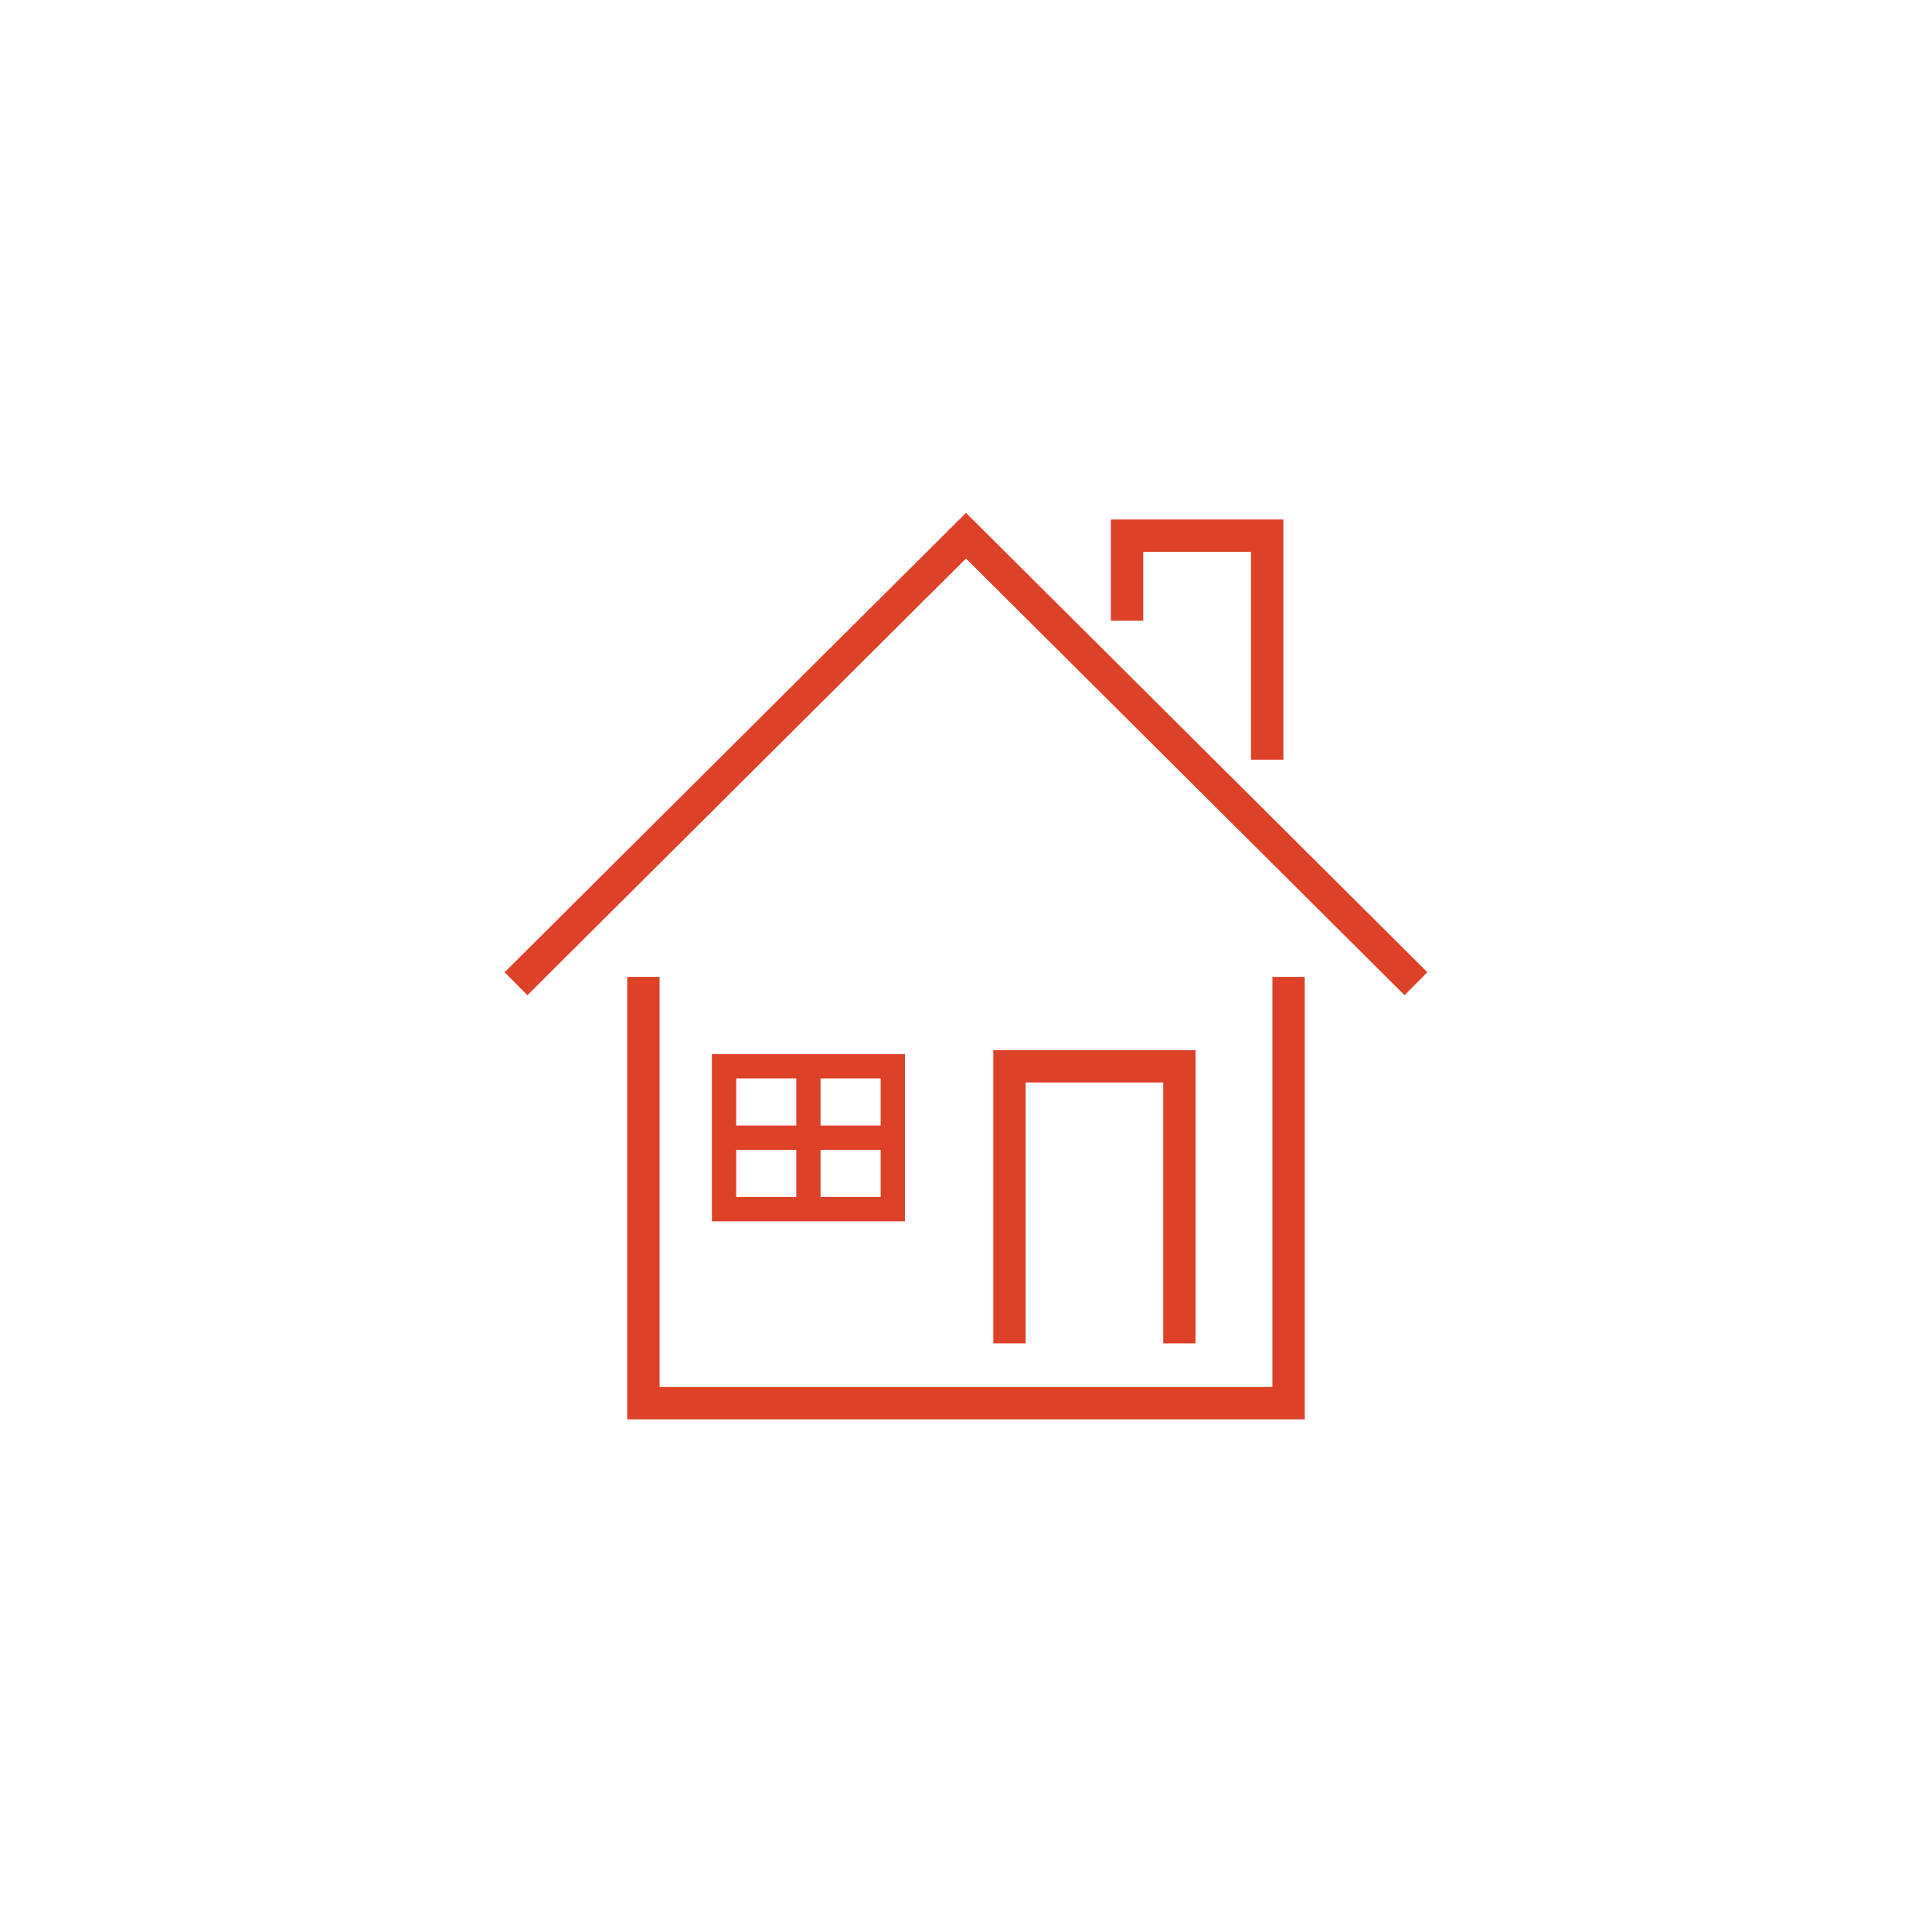 <svg xmlns="http://www.w3.org/2000/svg" xmlns:xlink="http://www.w3.org/1999/xlink" width="1080" viewBox="0 0 810 810" height="1080" preserveAspectRatio="xMidYMid meet"><defs><clipPath id="a713dc7d2a"><path d="M 262 409 L 548 409 L 548 595.195 L 262 595.195 Z M 262 409 " clip-rule="nonzero"></path></clipPath><clipPath id="df24282c1d"><path d="M 211.562 215 L 598.562 215 L 598.562 418 L 211.562 418 Z M 211.562 215 " clip-rule="nonzero"></path></clipPath></defs><path fill="#dd4128" d="M 538.062 318.508 L 524.504 318.508 L 524.504 231.371 L 479.297 231.371 L 479.297 260.238 L 465.742 260.238 L 465.742 217.812 L 538.062 217.812 L 538.062 318.508 " fill-opacity="1" fill-rule="nonzero"></path><path fill="#dd4128" d="M 501.25 563.23 L 487.695 563.23 L 487.695 453.828 L 430.008 453.828 L 430.008 563.23 L 416.453 563.23 L 416.453 440.273 L 501.25 440.273 L 501.25 563.23 " fill-opacity="1" fill-rule="nonzero"></path><g clip-path="url(#a713dc7d2a)"><path fill="#dd4128" d="M 547.016 595.062 L 262.977 595.062 L 262.977 409.57 L 276.531 409.57 L 276.531 581.504 L 533.461 581.504 L 533.461 409.57 L 547.016 409.57 L 547.016 595.062 " fill-opacity="1" fill-rule="nonzero"></path></g><g clip-path="url(#df24282c1d)"><path fill="#dd4128" d="M 588.867 417.23 L 404.996 234.156 L 221.129 417.23 L 211.562 407.625 L 404.996 215.023 L 598.434 407.625 L 588.867 417.23 " fill-opacity="1" fill-rule="nonzero"></path></g><path fill="#dd4128" d="M 344.02 501.867 L 344.02 482.086 L 369.227 482.086 L 369.227 501.867 Z M 308.648 482.086 L 333.852 482.086 L 333.852 501.867 L 308.648 501.867 Z M 333.852 452.133 L 333.852 471.918 L 308.648 471.918 L 308.648 452.133 Z M 369.227 471.918 L 344.02 471.918 L 344.02 452.133 L 369.227 452.133 Z M 298.484 441.965 L 298.484 512.035 L 379.395 512.035 L 379.395 441.965 L 298.484 441.965 " fill-opacity="1" fill-rule="nonzero"></path></svg>
